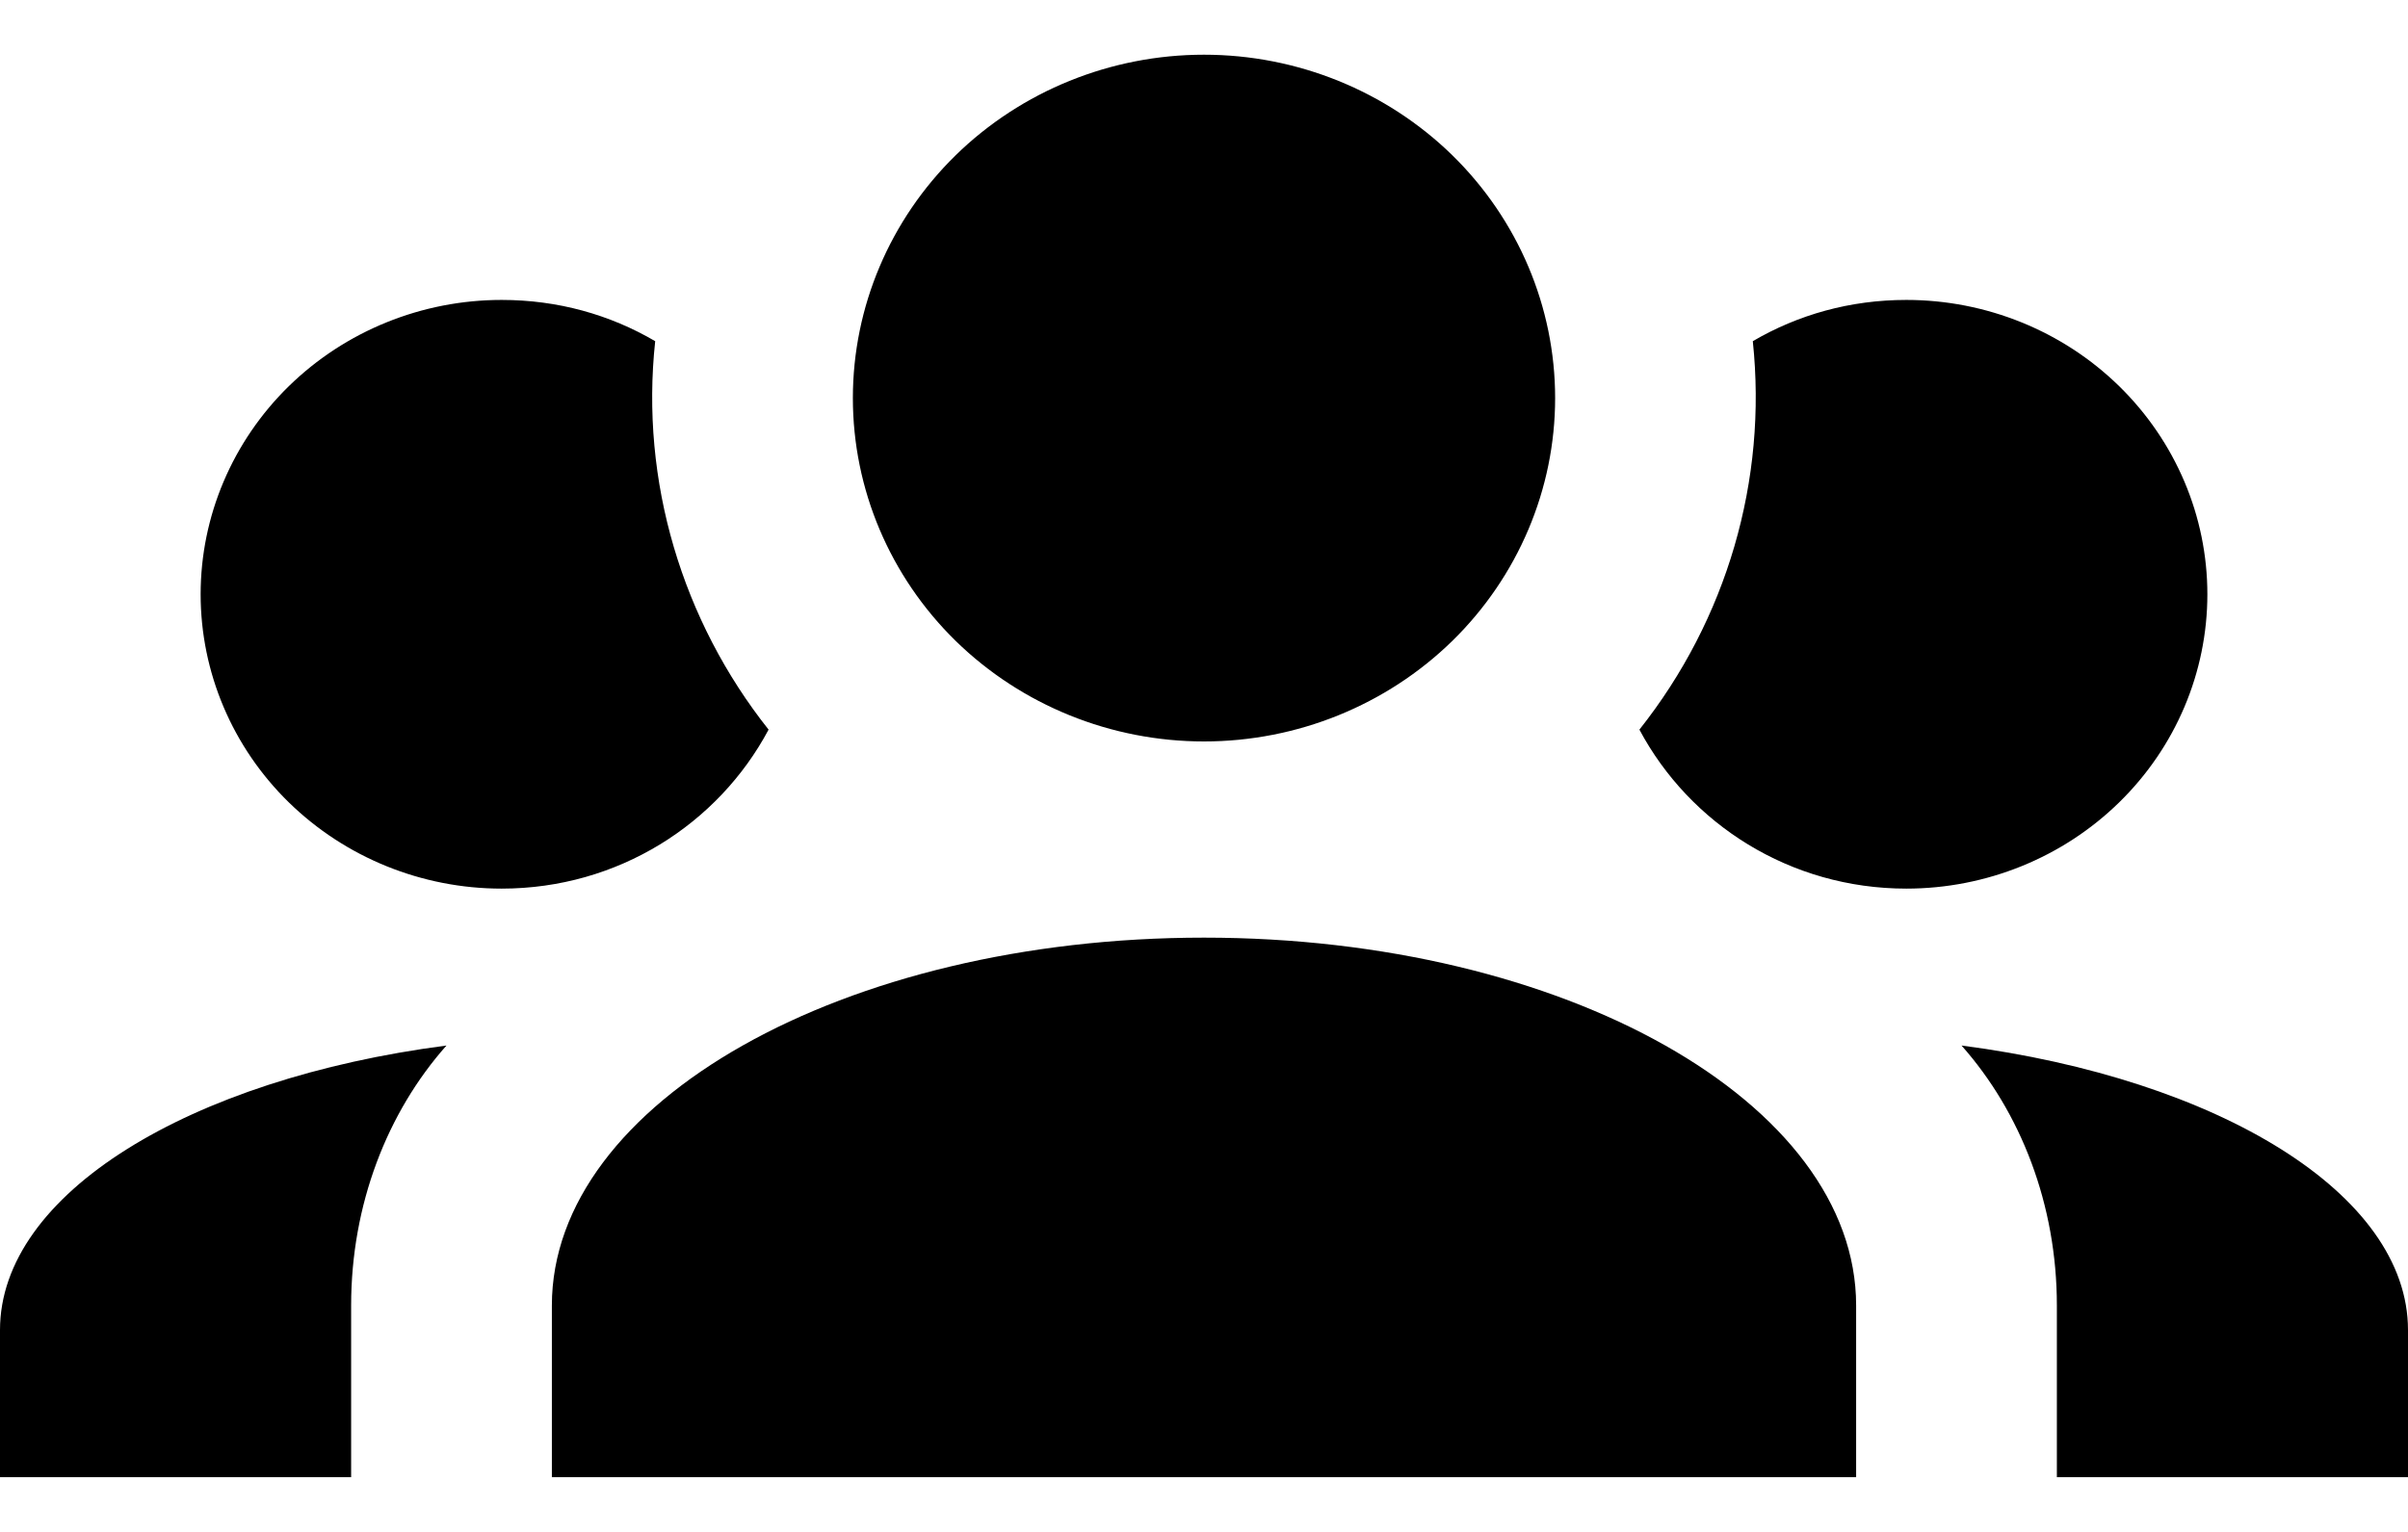 <svg width="22" height="14" viewBox="0 0 22 14" fill="none" xmlns="http://www.w3.org/2000/svg">
<path d="M11 0.5C11.851 0.5 12.667 0.831 13.269 1.419C13.87 2.008 14.208 2.806 14.208 3.638C14.208 4.47 13.87 5.268 13.269 5.857C12.667 6.445 11.851 6.776 11 6.776C10.149 6.776 9.333 6.445 8.731 5.857C8.13 5.268 7.792 4.47 7.792 3.638C7.792 2.806 8.13 2.008 8.731 1.419C9.333 0.831 10.149 0.5 11 0.5ZM4.583 2.741C5.097 2.741 5.573 2.876 5.986 3.118C5.848 4.4 6.233 5.673 7.022 6.668C6.563 7.529 5.647 8.121 4.583 8.121C3.854 8.121 3.155 7.837 2.639 7.333C2.123 6.829 1.833 6.144 1.833 5.431C1.833 4.718 2.123 4.034 2.639 3.529C3.155 3.025 3.854 2.741 4.583 2.741ZM17.417 2.741C18.146 2.741 18.846 3.025 19.361 3.529C19.877 4.034 20.167 4.718 20.167 5.431C20.167 6.144 19.877 6.829 19.361 7.333C18.846 7.837 18.146 8.121 17.417 8.121C16.353 8.121 15.437 7.529 14.978 6.668C15.778 5.659 16.148 4.388 16.014 3.118C16.427 2.876 16.903 2.741 17.417 2.741ZM5.042 11.931C5.042 10.075 7.709 8.569 11 8.569C14.291 8.569 16.958 10.075 16.958 11.931V13.5H5.042V11.931ZM0 13.5V12.155C0 10.909 1.732 9.86 4.079 9.555C3.538 10.165 3.208 11.008 3.208 11.931V13.5H0ZM22 13.5H18.792V11.931C18.792 11.008 18.462 10.165 17.921 9.555C20.267 9.86 22 10.909 22 12.155V13.5Z" fill="black"/>
</svg>

